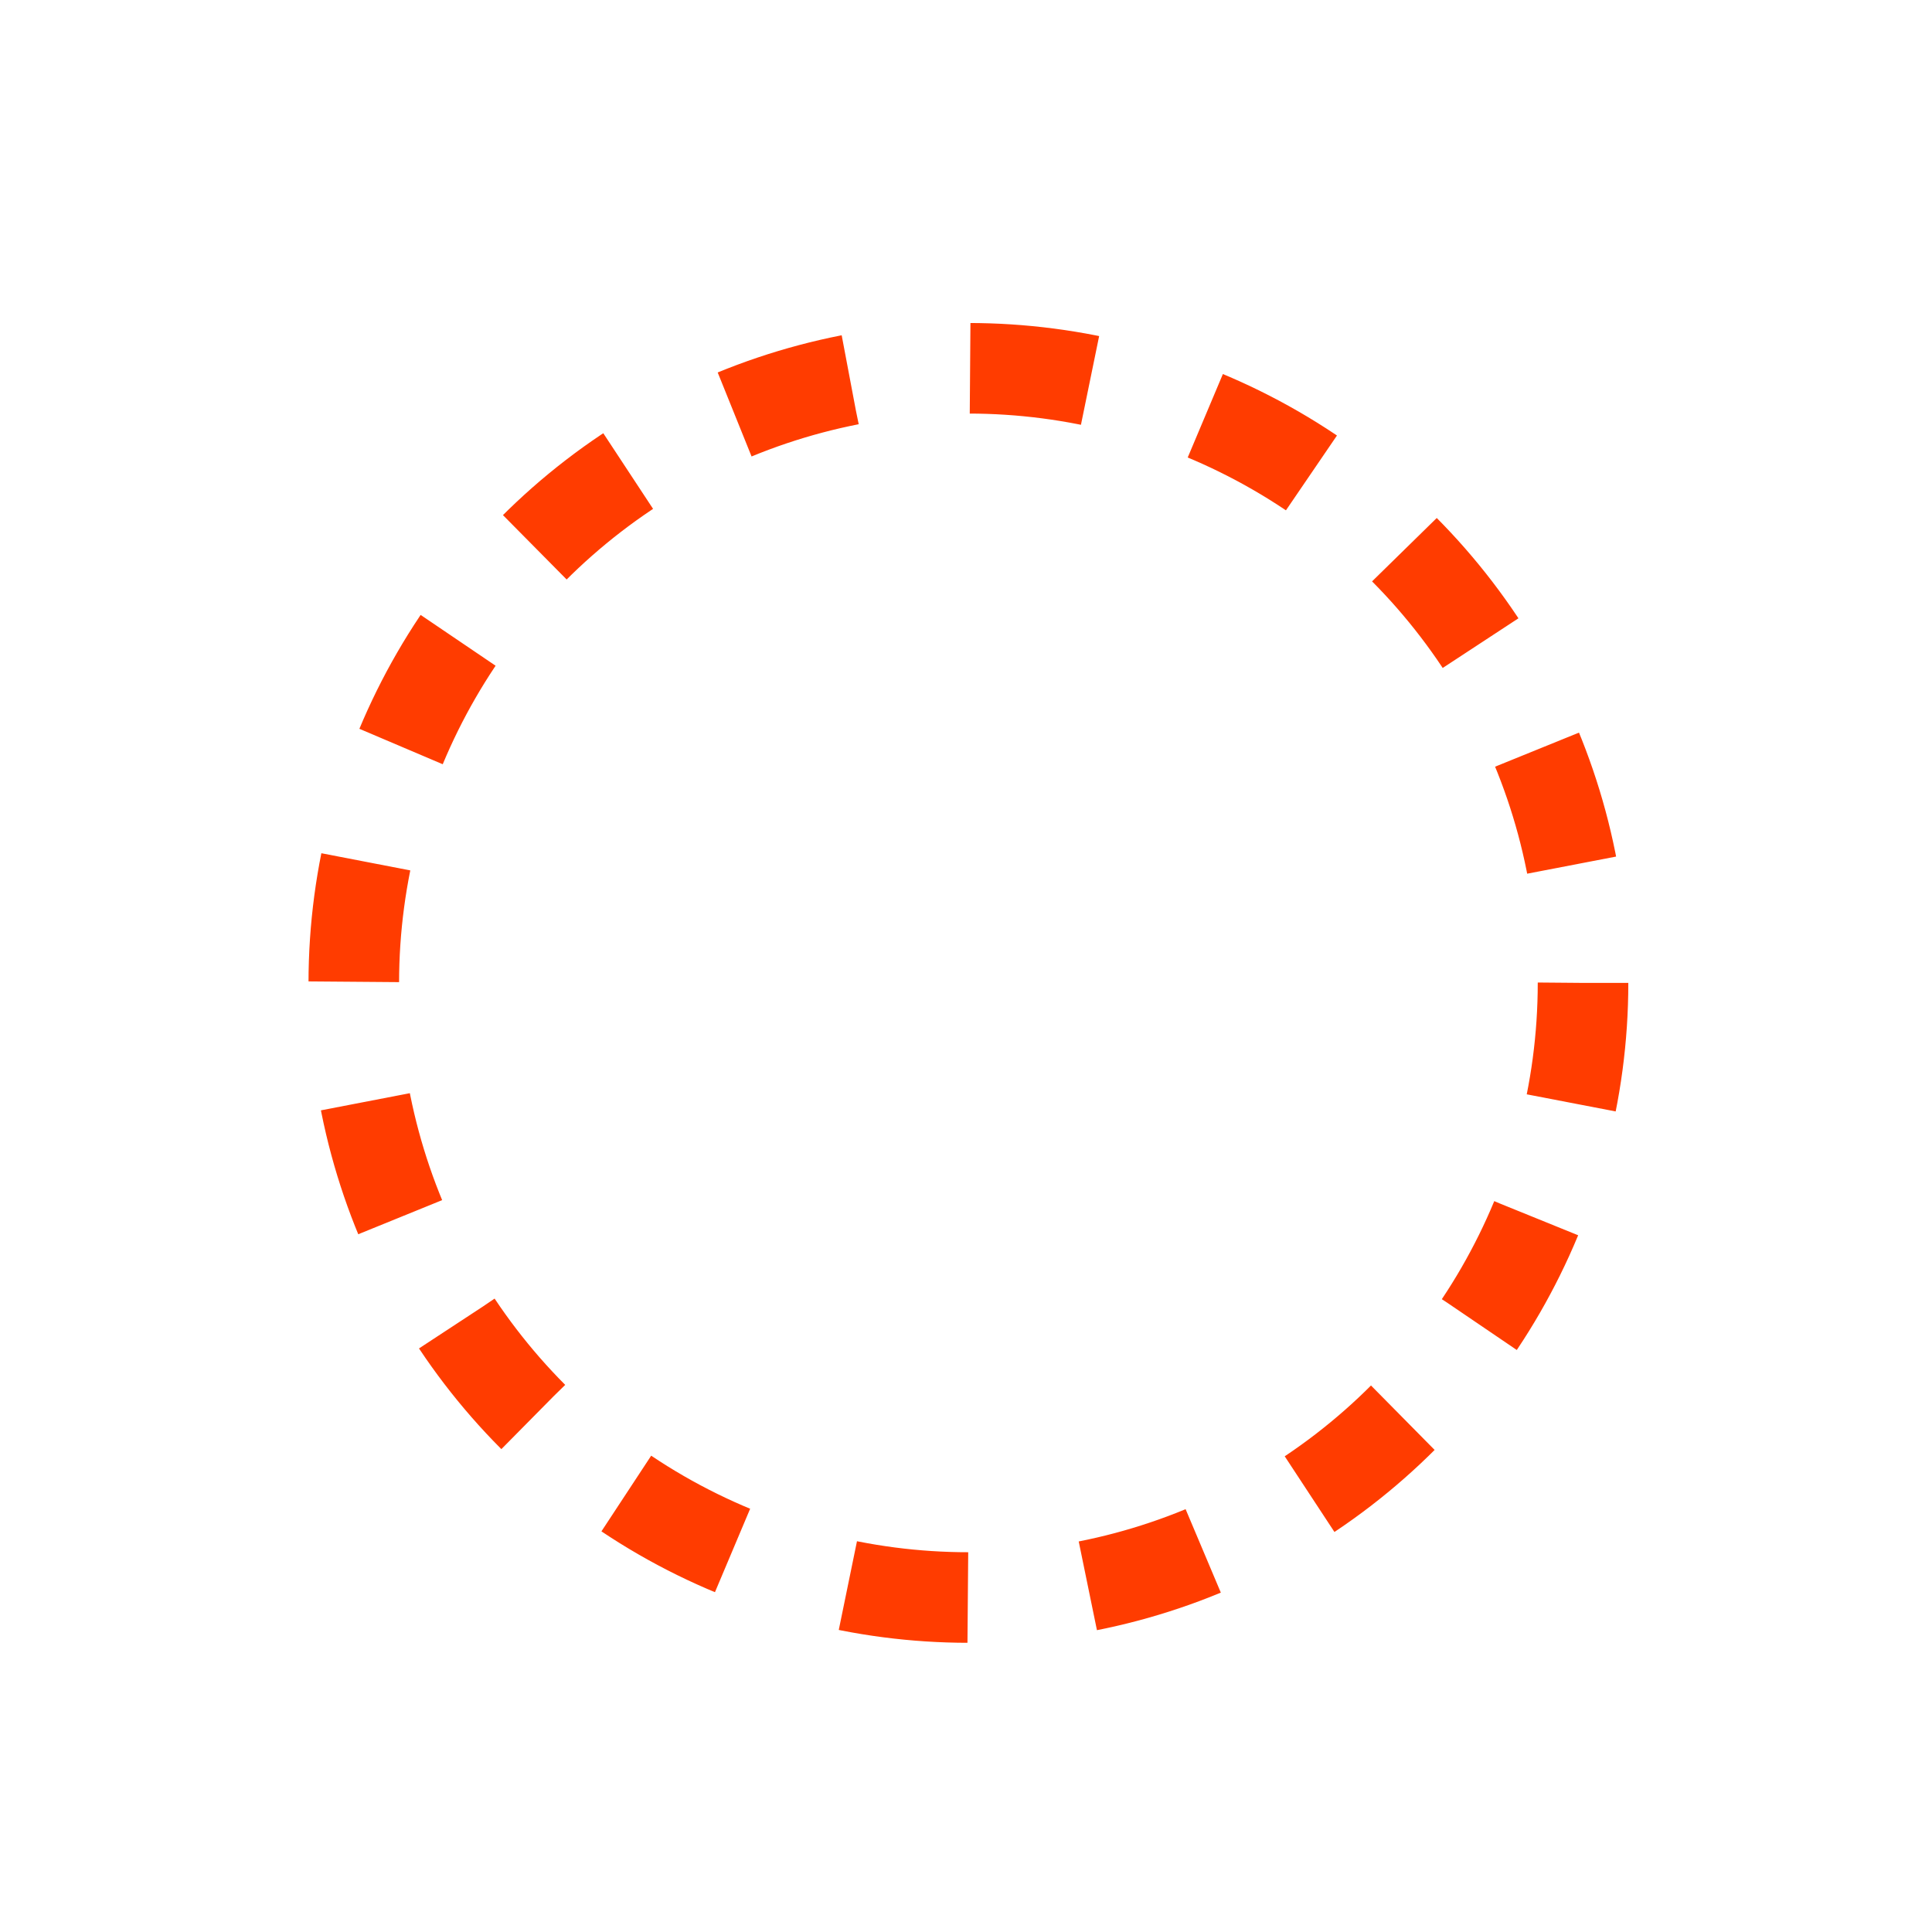 <?xml version="1.0" encoding="UTF-8"?>
<svg xmlns="http://www.w3.org/2000/svg" viewBox="0 0 16 16">
  <defs>
    <style>
      .cls-1 {
        isolation: isolate;
      }

      .cls-2 {
        fill: none;
        mix-blend-mode: difference;
        stroke: #ff3c00;
        stroke-dasharray: 1;
        stroke-miterlimit: 10;
        stroke-width: .75px;
      }
    </style>
  </defs>
  <g class="cls-1">
    <g id="Layer_1">
      <circle class="cls-2" cx="8.02" cy="8.14" r="5.09"/>
    </g>
  </g>
</svg>